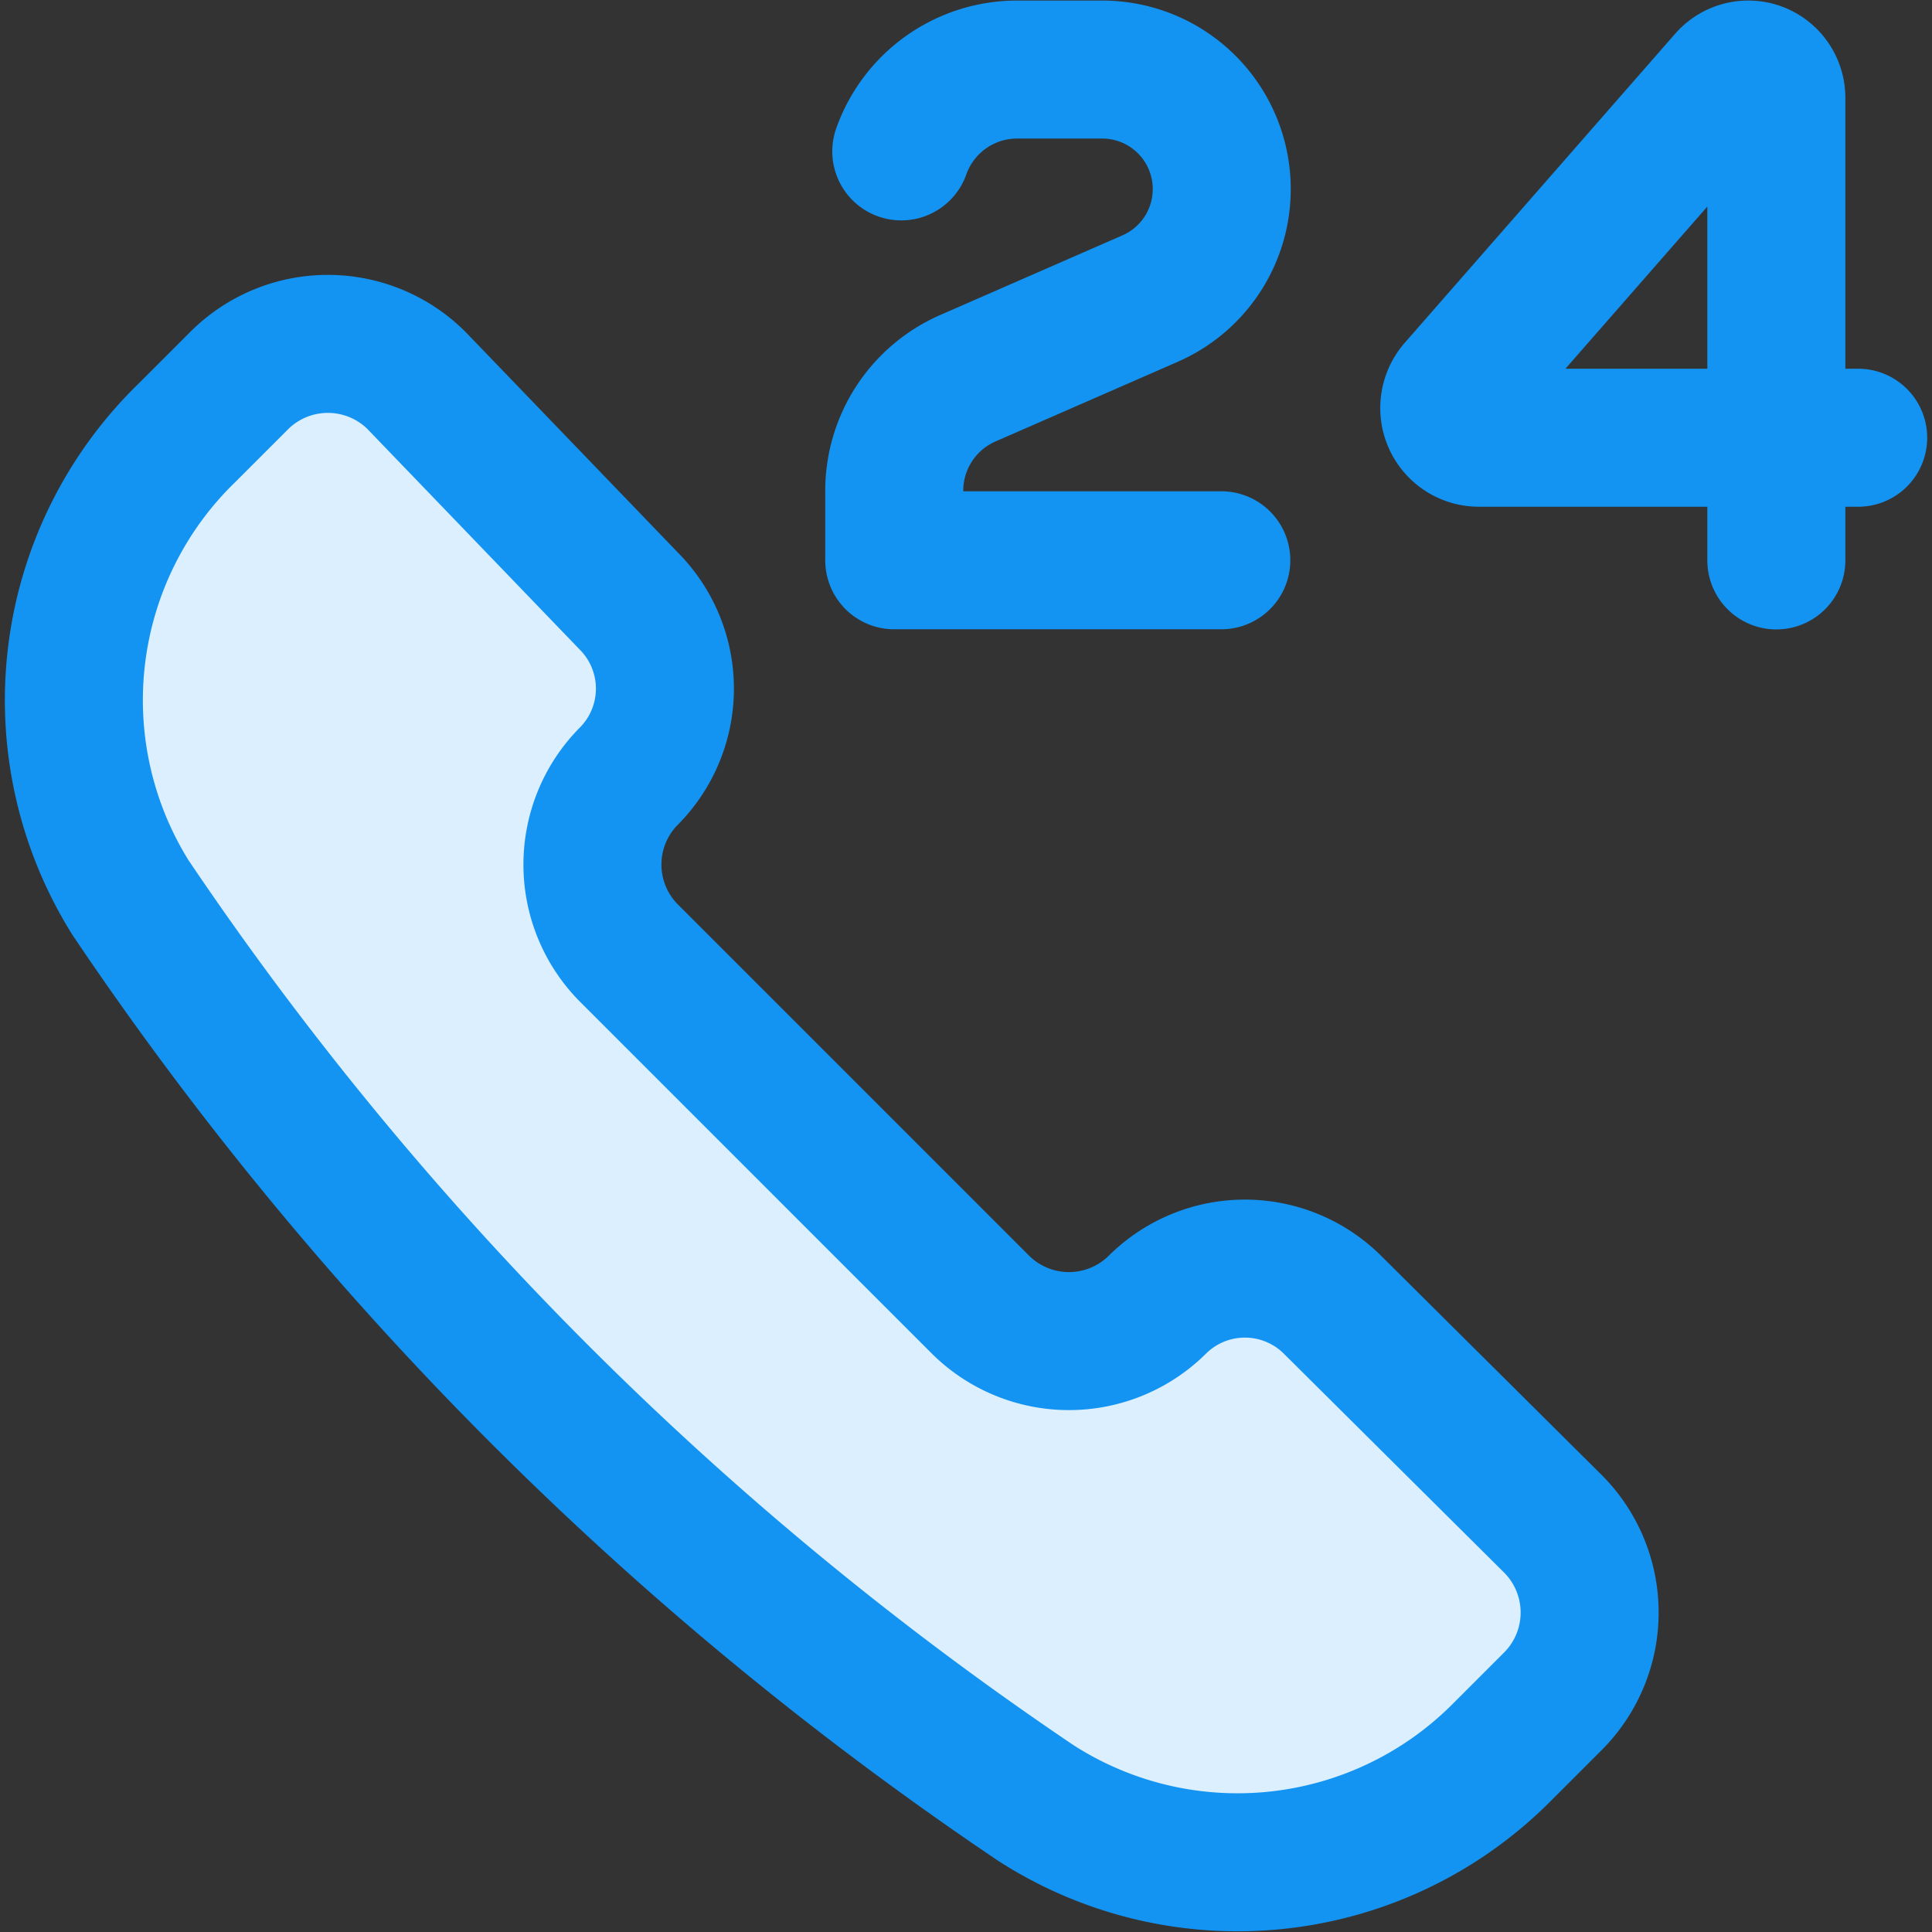 <svg xmlns="http://www.w3.org/2000/svg" fill="none" viewBox="0 0 14 14" id="Call-Center-Support-Service--Streamline-Core" height="14" width="14">
  <rect x="0" y="0" width="14" height="14" fill="#333333" stroke="none"/>
  <desc>
    Call Center Support Service Streamline Icon: https://streamlinehq.com
  </desc>
  <g id="call-center-support-service">
    <path id="vector" fill="#dbefff" d="M7.506 13.065a2.7 2.7 0 0 0 3.37 -0.36l0.38 -0.38a0.91 0.91 0 0 0 0 -1.28l-1.6 -1.59a0.9 0.9 0 0 0 -1.27 0 0.91 0.91 0 0 1 -1.28 0l-2.55 -2.55a0.91 0.91 0 0 1 0 -1.28 0.9 0.9 0 0 0 0 -1.27l-1.54 -1.6a0.91 0.91 0 0 0 -1.28 0l-0.38 0.38a2.7 2.7 0 0 0 -0.41 3.37 24.23 24.23 0 0 0 6.56 6.56Z" stroke-width="1"></path>
    <path id="vector_2" stroke="#1394f2" stroke-linecap="round" stroke-linejoin="round" d="M7.506 13.065a2.7 2.7 0 0 0 3.37 -0.36l0.38 -0.38a0.91 0.91 0 0 0 0 -1.28l-1.6 -1.59a0.9 0.9 0 0 0 -1.27 0v0a0.91 0.91 0 0 1 -1.28 0l-2.55 -2.55a0.91 0.91 0 0 1 0 -1.28v0a0.9 0.9 0 0 0 0 -1.27l-1.54 -1.6a0.91 0.91 0 0 0 -1.28 0l-0.38 0.38a2.7 2.7 0 0 0 -0.41 3.37 24.23 24.23 0 0 0 6.56 6.56v0Z" stroke-width="1"></path>
    <g id="group 15">
      <path id="vector 7" stroke="#1394f2" stroke-linecap="round" stroke-linejoin="round" d="M13.465 3.172h-2.748a0.215 0.215 0 0 1 -0.215 -0.216v0a0.22 0.22 0 0 1 0.053 -0.142l1.96 -2.24a0.204 0.204 0 0 1 0.154 -0.07v0c0.112 0 0.203 0.092 0.203 0.204v3.353" stroke-width="1"></path>
    </g>
    <path id="vector 3" stroke="#1394f2" stroke-linecap="round" stroke-linejoin="round" d="M8.85 4.06H6.48v-0.505a0.89 0.89 0 0 1 0.533 -0.814l1.32 -0.577a0.866 0.866 0 0 0 -0.348 -1.66h-0.616a0.89 0.89 0 0 0 -0.838 0.593" stroke-width="1"></path>
  </g>
</svg>